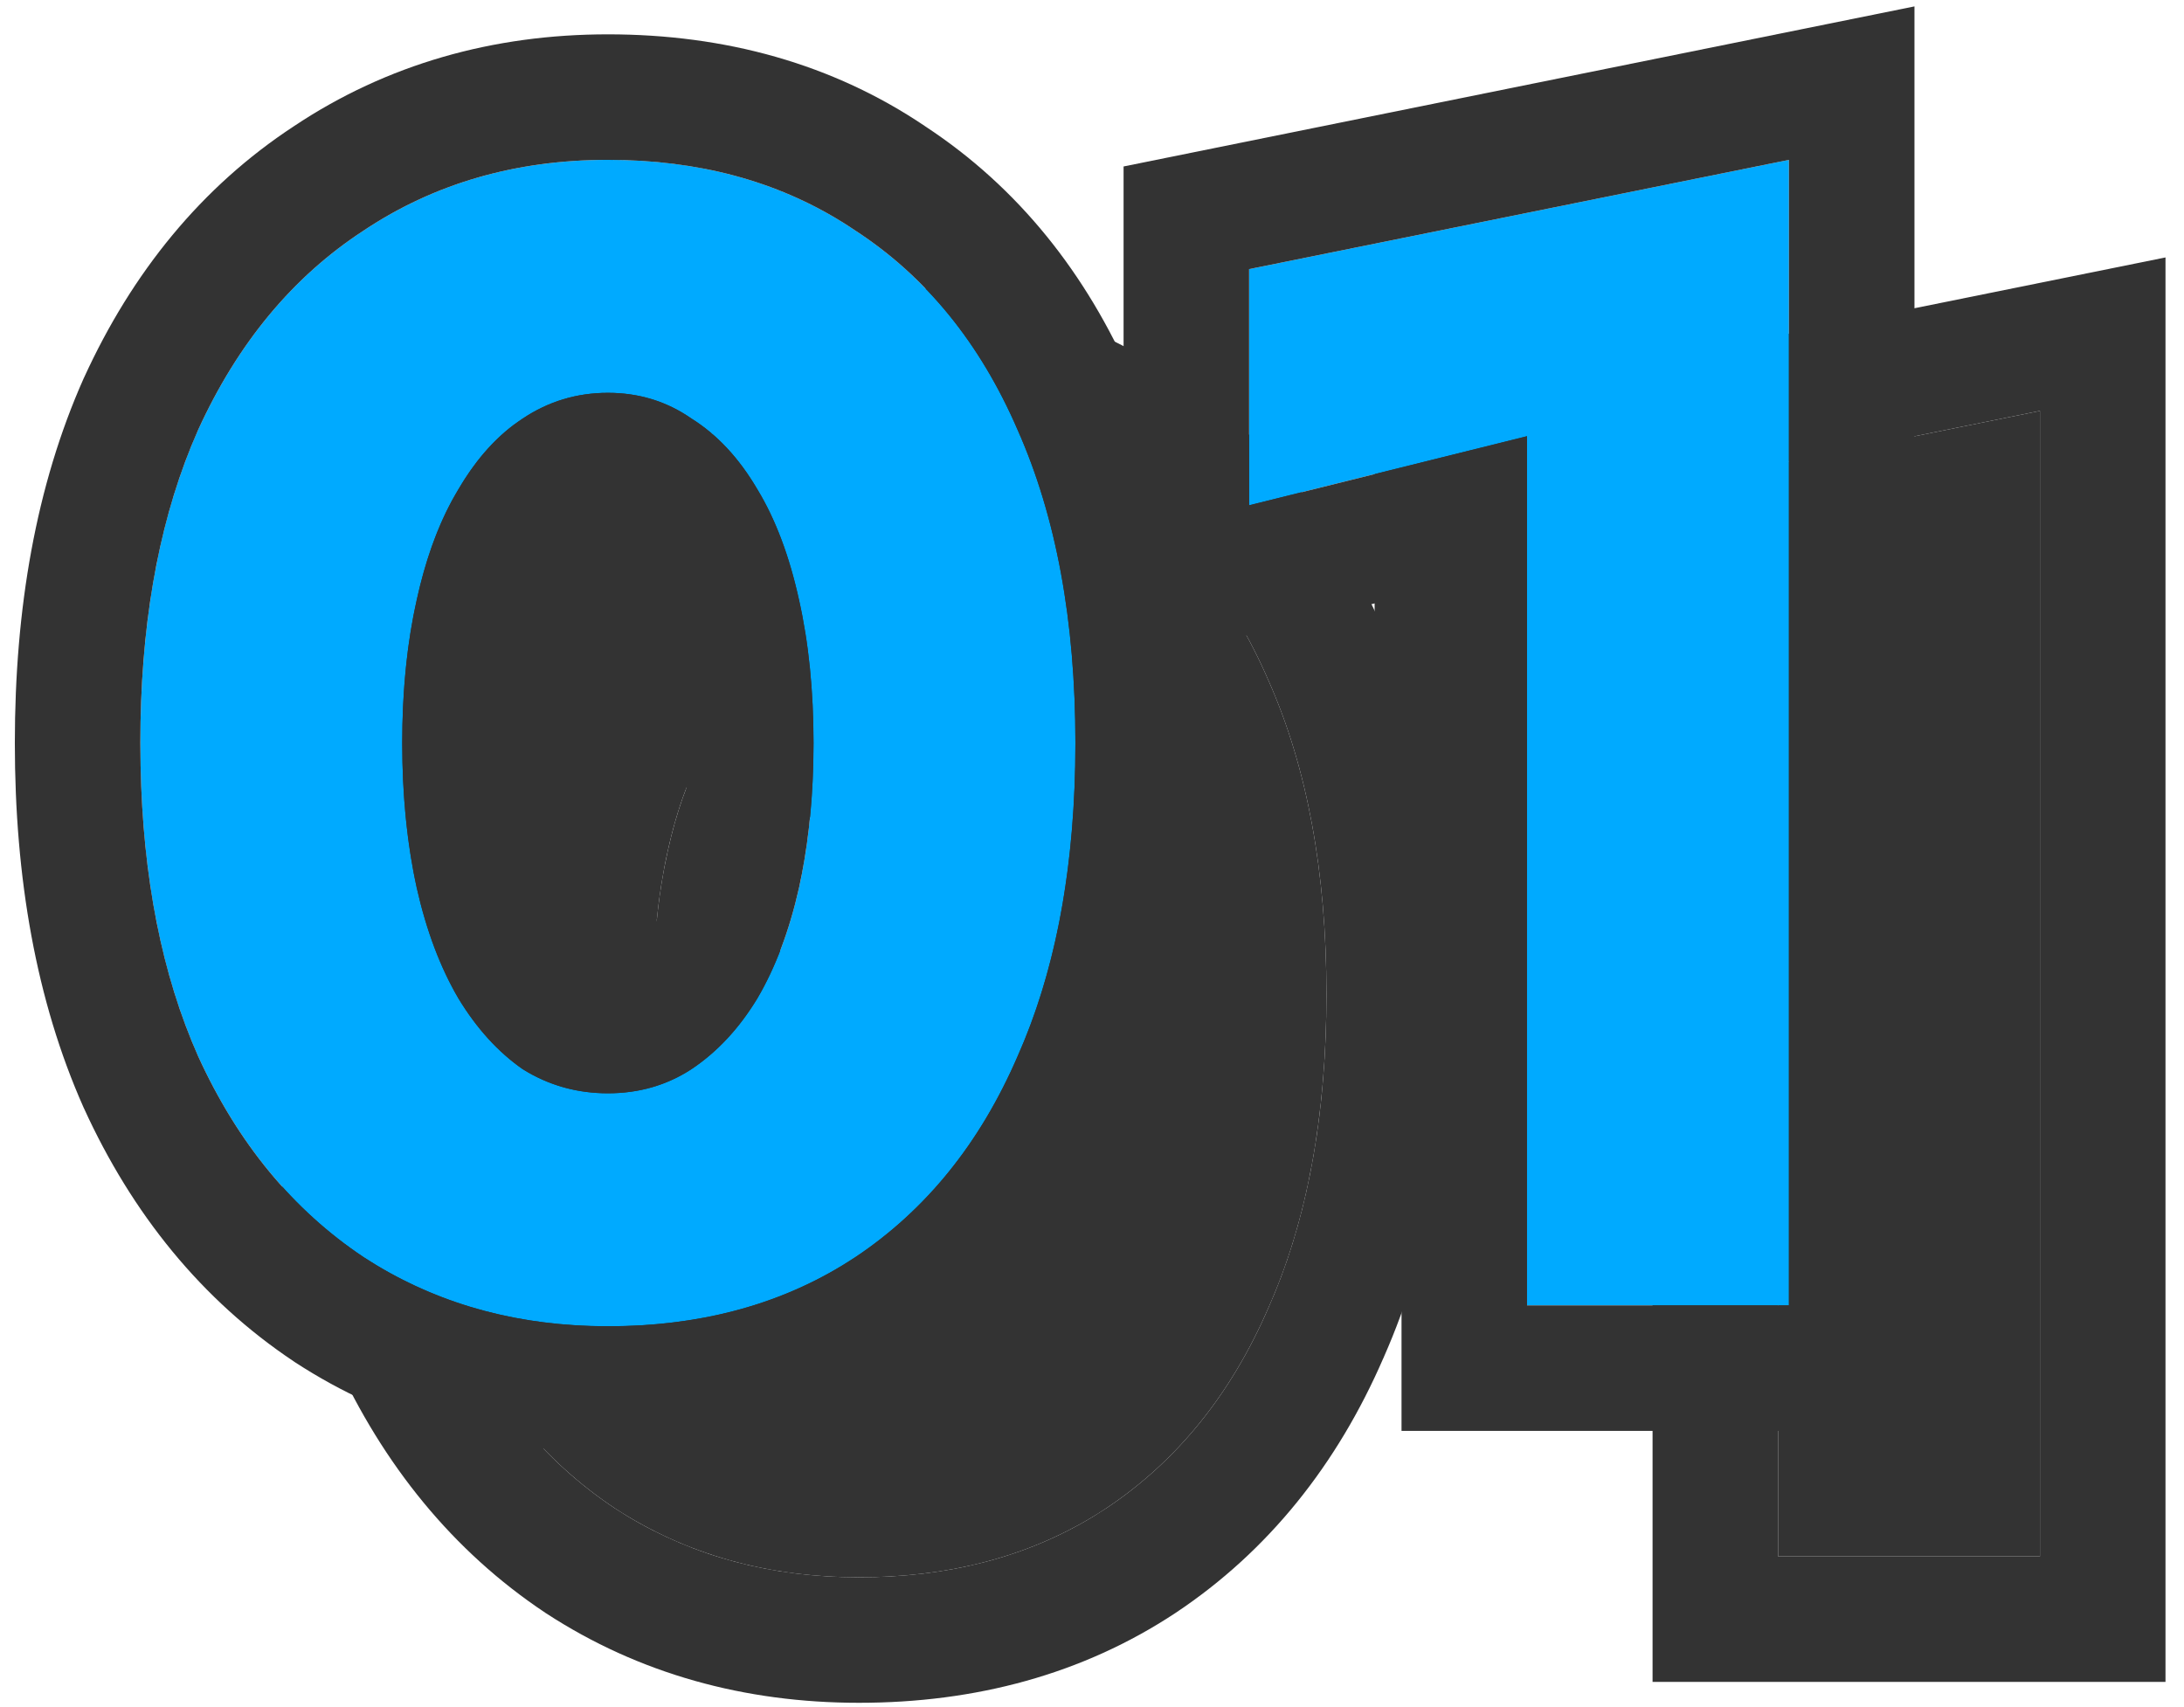 <svg viewBox="0 0 87 68" fill="none" xmlns="http://www.w3.org/2000/svg">
<path d="M59.758 30.128V20.72L81.262 16.368V62H70.83V27.376L59.758 30.128Z" fill="#333333"/>
<path d="M26.023 39.6C26.023 41.691 26.215 43.611 26.599 45.36C26.983 47.067 27.538 48.539 28.263 49.776C28.989 50.971 29.842 51.909 30.823 52.592C31.847 53.232 32.978 53.552 34.215 53.552C35.453 53.552 36.562 53.232 37.543 52.592C38.567 51.909 39.442 50.971 40.167 49.776C40.893 48.539 41.447 47.067 41.831 45.36C42.215 43.611 42.407 41.691 42.407 39.6C42.407 37.509 42.215 35.611 41.831 33.904C41.447 32.155 40.893 30.683 40.167 29.488C39.442 28.251 38.567 27.312 37.543 26.672C36.562 25.989 35.453 25.648 34.215 25.648C32.978 25.648 31.847 25.989 30.823 26.672C29.842 27.312 28.989 28.251 28.263 29.488C27.538 30.683 26.983 32.155 26.599 33.904C26.215 35.611 26.023 37.509 26.023 39.6ZM15.591 39.6C15.591 34.736 16.359 30.576 17.895 27.12C19.474 23.664 21.671 21.019 24.487 19.184C27.303 17.307 30.546 16.368 34.215 16.368C38.013 16.368 41.298 17.307 44.071 19.184C46.887 21.019 49.042 23.664 50.535 27.12C52.071 30.576 52.839 34.736 52.839 39.6C52.839 44.464 52.071 48.624 50.535 52.08C49.042 55.536 46.887 58.203 44.071 60.08C41.298 61.915 38.013 62.832 34.215 62.832C30.546 62.832 27.303 61.915 24.487 60.08C21.671 58.203 19.474 55.536 17.895 52.08C16.359 48.624 15.591 44.464 15.591 39.6Z" fill="#333333"/>
<path d="M86.263 67H65.83V33.77L54.758 36.523V16.631L86.263 10.255V67ZM59.758 30.128L70.83 27.376V62H81.262V16.368L59.758 20.72V30.128Z" fill="#333333"/>
<path d="M52.839 39.6C52.839 34.736 52.071 30.576 50.535 27.12C49.042 23.664 46.887 21.019 44.071 19.184C41.471 17.424 38.421 16.489 34.921 16.379L34.215 16.368C30.546 16.368 27.303 17.307 24.487 19.184C21.671 21.019 19.474 23.664 17.895 27.12L17.616 27.776C16.266 31.099 15.591 35.04 15.591 39.6L15.601 40.504C15.691 44.981 16.455 48.84 17.895 52.08C19.474 55.536 21.671 58.203 24.487 60.08C27.127 61.8 30.142 62.714 33.532 62.821L34.215 62.832C37.775 62.832 40.885 62.026 43.545 60.413L44.071 60.08C46.887 58.203 49.042 55.536 50.535 52.08C51.975 48.84 52.74 44.981 52.83 40.504L52.839 39.6ZM37.407 39.6C37.407 37.809 37.242 36.286 36.953 35.002L36.95 34.989L36.947 34.976C36.65 33.621 36.266 32.696 35.894 32.083L35.873 32.05L35.853 32.017C35.46 31.346 35.116 31.051 34.894 30.912L34.789 30.847L34.688 30.776C34.575 30.698 34.469 30.648 34.215 30.648C33.959 30.648 33.794 30.7 33.597 30.832L33.576 30.847L33.555 30.86C33.352 30.993 32.997 31.3 32.577 32.017L32.558 32.05L32.537 32.083C32.165 32.696 31.781 33.621 31.483 34.976L31.48 34.989L31.477 35.002C31.189 36.286 31.023 37.809 31.023 39.6C31.023 41.385 31.187 42.938 31.481 44.281C31.772 45.565 32.155 46.519 32.562 47.22C32.922 47.806 33.264 48.167 33.553 48.395C33.737 48.495 33.931 48.552 34.215 48.552L34.215 53.552L33.984 53.548C32.837 53.51 31.783 53.192 30.823 52.592C29.842 51.909 28.989 50.971 28.263 49.776C27.538 48.539 26.983 47.067 26.599 45.36C26.263 43.829 26.074 42.168 26.032 40.376L26.023 39.6C26.023 37.771 26.17 36.088 26.464 34.553L26.599 33.904C26.935 32.373 27.402 31.055 27.999 29.949L28.263 29.488C28.898 28.405 29.63 27.551 30.461 26.926L30.823 26.672C31.847 25.989 32.978 25.648 34.215 25.648L34.445 25.652C35.59 25.692 36.623 26.032 37.543 26.672C38.567 27.312 39.442 28.251 40.167 29.488C40.893 30.683 41.447 32.155 41.831 33.904C42.215 35.611 42.407 37.509 42.407 39.6L42.398 40.376C42.356 42.168 42.167 43.829 41.831 45.36C41.447 47.067 40.893 48.539 40.167 49.776C39.442 50.971 38.567 51.909 37.543 52.592C36.562 53.232 35.453 53.552 34.215 53.552L34.215 48.552C34.523 48.552 34.673 48.489 34.792 48.414C35.118 48.192 35.489 47.834 35.869 47.218C36.276 46.517 36.658 45.563 36.948 44.28C37.242 42.938 37.407 41.385 37.407 39.6ZM57.839 39.6C57.839 44.951 56.998 49.823 55.124 54.062L55.125 54.063C55.122 54.071 55.118 54.078 55.114 54.086C55.111 54.094 55.108 54.102 55.105 54.11L55.103 54.109C53.272 58.327 50.538 61.778 46.845 64.24L46.837 64.245L46.83 64.25C43.127 66.7 38.85 67.832 34.215 67.832C29.669 67.832 25.46 66.681 21.758 64.269L21.735 64.255L21.714 64.24C18.032 61.786 15.264 58.352 13.348 54.157L13.326 54.11C11.437 49.86 10.591 44.971 10.591 39.6C10.591 34.228 11.437 29.339 13.326 25.089L13.337 25.065L13.348 25.043C15.26 20.857 18.026 17.44 21.714 15.024C25.421 12.553 29.645 11.368 34.215 11.368C38.873 11.368 43.166 12.533 46.874 15.043L46.873 15.044C50.558 17.466 53.281 20.893 55.103 25.089C56.992 29.339 57.839 34.228 57.839 39.6Z" fill="#333333"/>
<path d="M49.758 20.128V10.72L71.262 6.368V52H60.83V17.376L49.758 20.128Z" fill="#00AAFF"/>
<path d="M16.023 29.6C16.023 31.691 16.215 33.611 16.599 35.36C16.983 37.067 17.538 38.539 18.263 39.776C18.989 40.971 19.842 41.909 20.823 42.592C21.847 43.232 22.978 43.552 24.215 43.552C25.453 43.552 26.562 43.232 27.543 42.592C28.567 41.909 29.442 40.971 30.167 39.776C30.893 38.539 31.447 37.067 31.831 35.36C32.215 33.611 32.407 31.691 32.407 29.6C32.407 27.509 32.215 25.611 31.831 23.904C31.447 22.155 30.893 20.683 30.167 19.488C29.442 18.251 28.567 17.312 27.543 16.672C26.562 15.989 25.453 15.648 24.215 15.648C22.978 15.648 21.847 15.989 20.823 16.672C19.842 17.312 18.989 18.251 18.263 19.488C17.538 20.683 16.983 22.155 16.599 23.904C16.215 25.611 16.023 27.509 16.023 29.6ZM5.591 29.6C5.591 24.736 6.359 20.576 7.895 17.12C9.474 13.664 11.671 11.019 14.487 9.184C17.303 7.307 20.546 6.368 24.215 6.368C28.013 6.368 31.298 7.307 34.071 9.184C36.887 11.019 39.042 13.664 40.535 17.12C42.071 20.576 42.839 24.736 42.839 29.6C42.839 34.464 42.071 38.624 40.535 42.08C39.042 45.536 36.887 48.203 34.071 50.08C31.298 51.915 28.013 52.832 24.215 52.832C20.546 52.832 17.303 51.915 14.487 50.08C11.671 48.203 9.474 45.536 7.895 42.08C6.359 38.624 5.591 34.464 5.591 29.6Z" fill="#00AAFF"/>
<path d="M76.263 57H55.83V23.77L44.758 26.523V6.631L76.263 0.255V57ZM49.758 20.128L60.83 17.376V52H71.262V6.368L49.758 10.72V20.128Z" fill="#333333"/>
<path d="M42.839 29.6C42.839 24.736 42.071 20.576 40.535 17.12C39.042 13.664 36.887 11.019 34.071 9.184C31.471 7.424 28.421 6.489 24.921 6.379L24.215 6.368C20.546 6.368 17.303 7.307 14.487 9.184C11.671 11.019 9.474 13.664 7.895 17.12L7.616 17.776C6.266 21.099 5.591 25.04 5.591 29.6L5.601 30.504C5.691 34.981 6.455 38.84 7.895 42.08C9.474 45.536 11.671 48.203 14.487 50.08C17.127 51.8 20.142 52.714 23.532 52.821L24.215 52.832C27.775 52.832 30.885 52.026 33.545 50.413L34.071 50.08C36.887 48.203 39.042 45.536 40.535 42.08C41.975 38.84 42.74 34.981 42.83 30.504L42.839 29.6ZM27.407 29.6C27.407 27.809 27.242 26.287 26.953 25.002L26.95 24.989L26.947 24.976C26.65 23.621 26.266 22.696 25.894 22.083L25.873 22.05L25.854 22.017C25.46 21.346 25.116 21.051 24.894 20.912L24.789 20.847L24.688 20.776C24.575 20.698 24.469 20.648 24.215 20.648C23.959 20.648 23.794 20.7 23.597 20.832L23.576 20.847L23.555 20.86C23.352 20.993 22.997 21.3 22.577 22.017L22.558 22.05L22.537 22.083C22.165 22.696 21.781 23.621 21.483 24.976L21.48 24.989L21.477 25.002C21.189 26.287 21.023 27.809 21.023 29.6C21.023 31.385 21.187 32.938 21.481 34.281C21.772 35.565 22.155 36.519 22.561 37.22C22.922 37.806 23.264 38.167 23.553 38.395C23.737 38.495 23.931 38.552 24.215 38.552L24.215 43.552L23.984 43.548C22.837 43.51 21.783 43.192 20.823 42.592C19.842 41.909 18.989 40.971 18.263 39.776C17.538 38.539 16.983 37.067 16.599 35.36C16.263 33.829 16.074 32.168 16.032 30.376L16.023 29.6C16.023 27.771 16.17 26.088 16.464 24.553L16.599 23.904C16.935 22.373 17.402 21.055 17.999 19.949L18.263 19.488C18.898 18.405 19.63 17.551 20.461 16.926L20.823 16.672C21.847 15.989 22.978 15.648 24.215 15.648L24.445 15.652C25.59 15.692 26.623 16.032 27.543 16.672C28.567 17.312 29.442 18.251 30.167 19.488C30.893 20.683 31.447 22.155 31.831 23.904C32.215 25.611 32.407 27.509 32.407 29.6L32.398 30.376C32.356 32.168 32.167 33.829 31.831 35.36C31.447 37.067 30.893 38.539 30.167 39.776C29.442 40.971 28.567 41.909 27.543 42.592C26.562 43.232 25.453 43.552 24.215 43.552L24.215 38.552C24.523 38.552 24.673 38.489 24.792 38.414C25.118 38.192 25.489 37.834 25.869 37.218C26.276 36.517 26.658 35.563 26.948 34.28C27.242 32.938 27.407 31.385 27.407 29.6ZM47.839 29.6C47.839 34.951 46.998 39.823 45.124 44.062L45.125 44.063C45.122 44.071 45.118 44.078 45.114 44.086C45.111 44.094 45.108 44.102 45.105 44.11L45.103 44.109C43.272 48.327 40.538 51.778 36.845 54.24L36.837 54.245L36.83 54.25C33.127 56.7 28.85 57.832 24.215 57.832C19.669 57.832 15.46 56.681 11.758 54.27L11.735 54.255L11.714 54.24C8.032 51.786 5.264 48.352 3.348 44.157L3.326 44.11C1.437 39.86 0.591 34.971 0.591 29.6C0.591 24.228 1.437 19.339 3.326 15.089L3.337 15.065L3.348 15.043C5.26 10.857 8.026 7.44 11.714 5.024C15.421 2.553 19.645 1.368 24.215 1.368C28.873 1.368 33.166 2.533 36.874 5.043L36.873 5.044C40.558 7.466 43.281 10.893 45.103 15.089C46.992 19.339 47.839 24.228 47.839 29.6Z" fill="#333333"/>
</svg>
